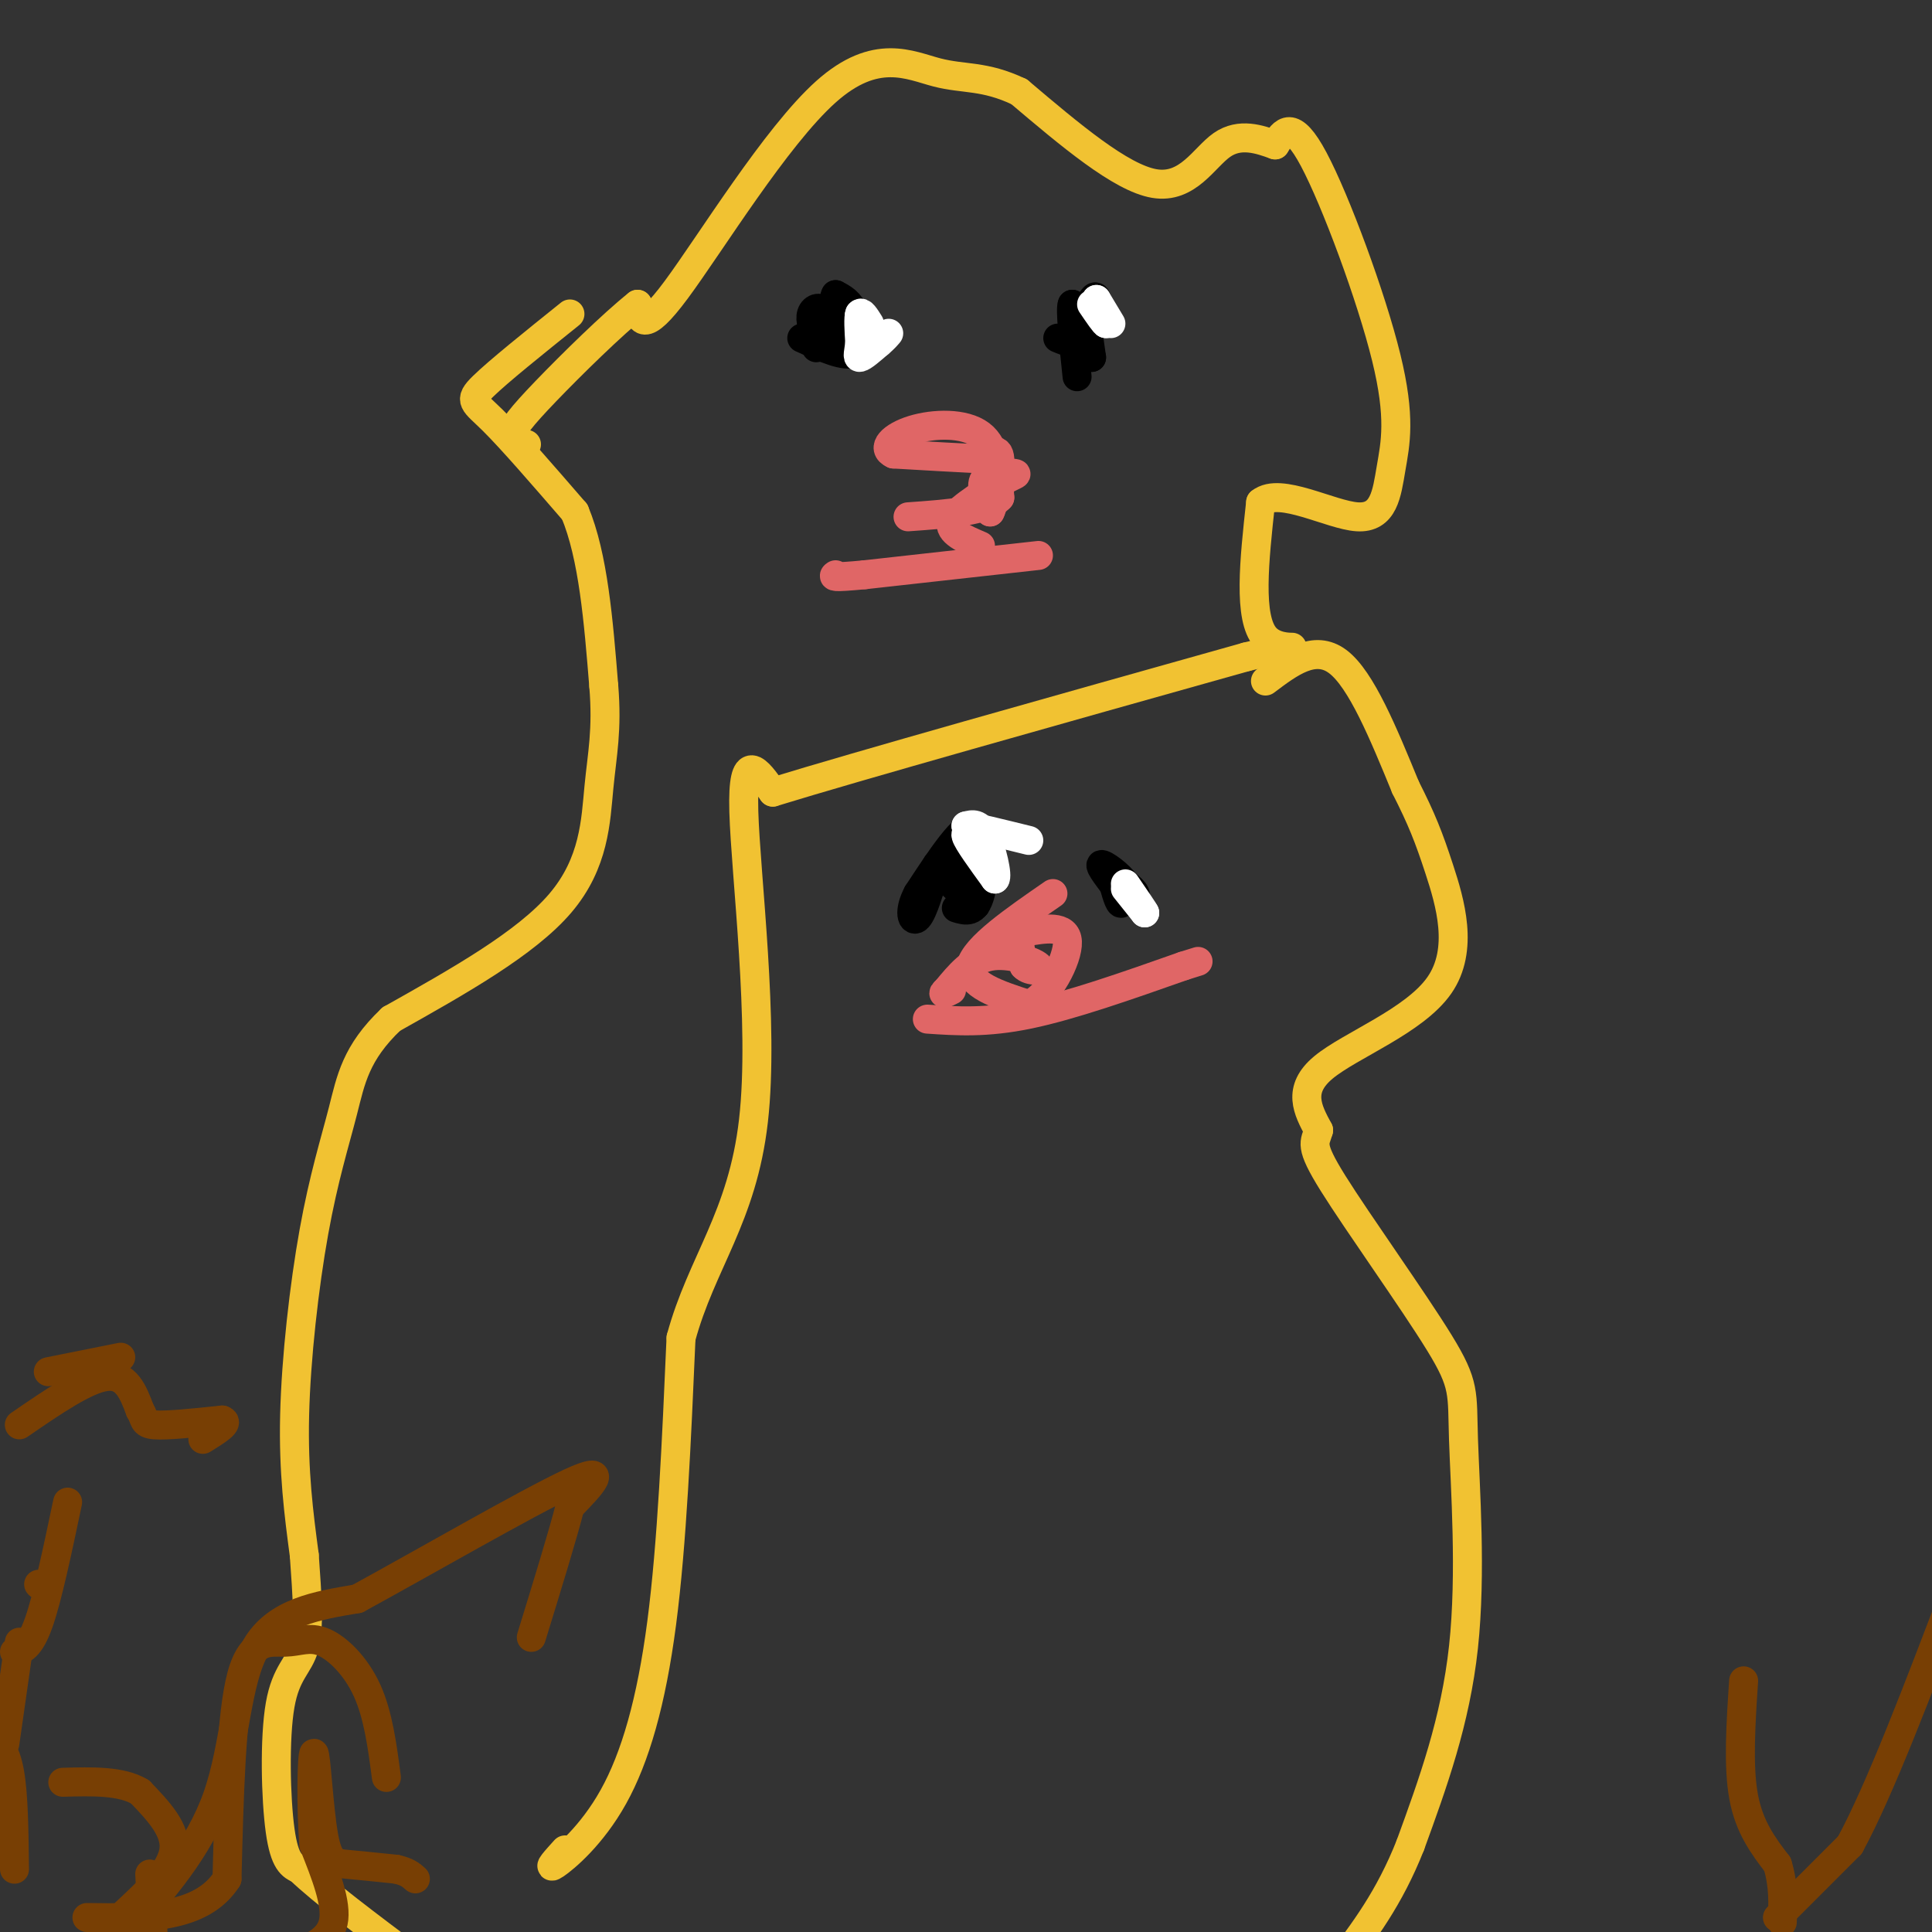 <svg viewBox='0 0 400 400' version='1.1' xmlns='http://www.w3.org/2000/svg' xmlns:xlink='http://www.w3.org/1999/xlink'><rect x="0" y="0" width="400" height="400" fill="#333333" stroke="none"/><g fill='none' stroke='#f1c232' stroke-width='6' stroke-linecap='round' stroke-linejoin='round'><path d='M118,65c-7.444,5.978 -14.889,11.956 -18,15c-3.111,3.044 -1.889,3.156 2,7c3.889,3.844 10.444,11.422 17,19'/><path d='M119,106c3.833,9.167 4.917,22.583 6,36'/><path d='M125,142c0.762,9.179 -0.333,14.125 -1,21c-0.667,6.875 -0.905,15.679 -8,24c-7.095,8.321 -21.048,16.161 -35,24'/><path d='M81,211c-7.386,7.014 -8.351,12.550 -10,19c-1.649,6.450 -3.982,13.813 -6,25c-2.018,11.187 -3.719,26.196 -4,38c-0.281,11.804 0.860,20.402 2,29'/><path d='M63,322c0.600,8.451 1.099,15.080 0,19c-1.099,3.920 -3.796,5.132 -5,12c-1.204,6.868 -0.915,19.391 0,26c0.915,6.609 2.458,7.305 4,8'/><path d='M62,387c4.667,4.500 14.333,11.750 24,19'/><path d='M117,383c-1.929,2.131 -3.857,4.262 -2,3c1.857,-1.262 7.500,-5.917 12,-14c4.500,-8.083 7.857,-19.595 10,-36c2.143,-16.405 3.071,-37.702 4,-59'/><path d='M141,277c4.202,-15.548 12.708,-24.917 15,-45c2.292,-20.083 -1.631,-50.881 -2,-64c-0.369,-13.119 2.815,-8.560 6,-4'/><path d='M160,164c17.333,-5.333 57.667,-16.667 98,-28'/><path d='M258,136c16.178,-4.000 7.622,0.000 4,-4c-3.622,-4.000 -2.311,-16.000 -1,-28'/><path d='M261,104c3.991,-3.246 14.470,2.638 20,3c5.530,0.362 6.111,-4.800 7,-10c0.889,-5.200 2.085,-10.438 -1,-23c-3.085,-12.562 -10.453,-32.446 -15,-41c-4.547,-8.554 -6.274,-5.777 -8,-3'/><path d='M264,30c-3.226,-1.167 -7.292,-2.583 -11,0c-3.708,2.583 -7.060,9.167 -14,8c-6.940,-1.167 -17.470,-10.083 -28,-19'/><path d='M211,19c-7.257,-3.443 -11.399,-2.552 -17,-4c-5.601,-1.448 -12.662,-5.236 -23,4c-10.338,9.236 -23.954,31.496 -31,41c-7.046,9.504 -7.523,6.252 -8,3'/><path d='M132,63c-5.083,4.024 -13.792,12.583 -19,18c-5.208,5.417 -6.917,7.690 -7,9c-0.083,1.310 1.458,1.655 3,2'/><path d='M262,141c5.083,-3.833 10.167,-7.667 15,-4c4.833,3.667 9.417,14.833 14,26'/><path d='M291,163c3.372,6.648 4.801,10.266 7,17c2.199,6.734 5.169,16.582 0,24c-5.169,7.418 -18.477,12.405 -24,17c-5.523,4.595 -3.262,8.797 -1,13'/><path d='M273,234c-0.738,2.676 -2.085,2.866 3,11c5.085,8.134 16.600,24.211 22,33c5.400,8.789 4.685,10.289 5,20c0.315,9.711 1.662,27.632 0,43c-1.662,15.368 -6.331,28.184 -11,41'/><path d='M292,382c-4.333,11.000 -9.667,18.000 -15,25'/></g>
<g fill='none' stroke='#783f04' stroke-width='6' stroke-linecap='round' stroke-linejoin='round'><path d='M368,397c0.000,0.000 15.000,-15.000 15,-15'/><path d='M383,382c6.167,-11.333 14.083,-32.167 22,-53'/><path d='M361,348c-0.583,8.833 -1.167,17.667 0,24c1.167,6.333 4.083,10.167 7,14'/><path d='M368,386c1.333,4.333 1.167,8.167 1,12'/><path d='M26,400c7.600,-8.600 15.200,-17.200 19,-28c3.800,-10.800 3.800,-23.800 8,-31c4.200,-7.200 12.600,-8.600 21,-10'/><path d='M74,331c13.044,-7.111 35.156,-19.889 44,-24c8.844,-4.111 4.422,0.444 0,5'/><path d='M118,312c-1.333,5.333 -4.667,16.167 -8,27'/><path d='M31,388c0.000,0.000 1.000,18.000 1,18'/><path d='M60,405c4.083,-1.583 8.167,-3.167 9,-7c0.833,-3.833 -1.583,-9.917 -4,-16'/><path d='M65,382c-0.692,-7.716 -0.423,-19.006 0,-19c0.423,0.006 0.998,11.309 2,17c1.002,5.691 2.429,5.769 5,6c2.571,0.231 6.285,0.616 10,1'/><path d='M82,387c2.333,0.500 3.167,1.250 4,2'/><path d='M80,368c-0.847,-6.464 -1.694,-12.928 -4,-18c-2.306,-5.072 -6.072,-8.751 -9,-10c-2.928,-1.249 -5.019,-0.067 -8,0c-2.981,0.067 -6.852,-0.981 -9,7c-2.148,7.981 -2.574,24.990 -3,42'/><path d='M47,389c-5.333,8.333 -17.167,8.167 -29,8'/><path d='M26,396c4.750,-4.417 9.500,-8.833 10,-13c0.500,-4.167 -3.250,-8.083 -7,-12'/><path d='M29,371c-3.833,-2.333 -9.917,-2.167 -16,-2'/><path d='M3,387c-0.083,-7.667 -0.167,-15.333 -1,-20c-0.833,-4.667 -2.417,-6.333 -4,-8'/><path d='M3,342c1.583,-0.417 3.167,-0.833 5,-6c1.833,-5.167 3.917,-15.083 6,-25'/><path d='M8,328c0.000,0.000 0.100,0.100 0.1,0.1'/><path d='M4,340c0.000,0.000 -3.000,21.000 -3,21'/><path d='M4,295c6.917,-4.750 13.833,-9.500 18,-10c4.167,-0.500 5.583,3.250 7,7'/><path d='M29,292c1.133,1.800 0.467,2.800 3,3c2.533,0.200 8.267,-0.400 14,-1'/><path d='M46,294c1.667,0.500 -1.167,2.250 -4,4'/><path d='M10,284c0.000,0.000 15.000,-3.000 15,-3'/></g>
<g fill='none' stroke='#000000' stroke-width='6' stroke-linecap='round' stroke-linejoin='round'><path d='M198,188c1.956,0.600 3.911,1.200 5,-3c1.089,-4.200 1.311,-13.200 -1,-14c-2.311,-0.800 -7.156,6.600 -12,14'/><path d='M190,185c-2.044,3.778 -1.156,6.222 0,5c1.156,-1.222 2.578,-6.111 4,-11'/><path d='M194,179c2.667,0.289 7.333,6.511 8,8c0.667,1.489 -2.667,-1.756 -6,-5'/><path d='M196,182c-1.000,-0.833 -0.500,-0.417 0,0'/><path d='M198,183c0.000,0.000 0.000,-4.000 0,-4'/><path d='M230,181c0.750,2.833 1.500,5.667 2,6c0.500,0.333 0.750,-1.833 1,-4'/><path d='M233,183c-1.133,-1.778 -4.467,-4.222 -5,-4c-0.533,0.222 1.733,3.111 4,6'/><path d='M232,185c1.556,1.156 3.444,1.044 3,0c-0.444,-1.044 -3.222,-3.022 -6,-5'/><path d='M229,180c-1.000,-0.833 -0.500,-0.417 0,0'/><path d='M219,70c2.267,0.933 4.533,1.867 6,0c1.467,-1.867 2.133,-6.533 2,-8c-0.133,-1.467 -1.067,0.267 -2,2'/><path d='M225,64c-0.167,2.000 0.417,6.000 1,10'/><path d='M226,74c-0.500,-0.167 -2.250,-5.583 -4,-11'/><path d='M222,63c-0.500,0.667 0.250,7.833 1,15'/><path d='M166,70c4.556,2.067 9.111,4.133 11,3c1.889,-1.133 1.111,-5.467 0,-8c-1.111,-2.533 -2.556,-3.267 -4,-4'/><path d='M173,61c-0.667,1.000 -0.333,5.500 0,10'/><path d='M173,71c-0.262,0.250 -0.917,-4.125 -2,-6c-1.083,-1.875 -2.595,-1.250 -3,0c-0.405,1.250 0.298,3.125 1,5'/><path d='M169,70c0.167,1.167 0.083,1.583 0,2'/></g>
<g fill='none' stroke='#ffffff' stroke-width='6' stroke-linecap='round' stroke-linejoin='round'><path d='M178,69c-0.083,-2.167 -0.167,-4.333 0,-4c0.167,0.333 0.583,3.167 1,6'/><path d='M180,67c-0.833,-1.333 -1.667,-2.667 -2,-2c-0.333,0.667 -0.167,3.333 0,6'/><path d='M178,71c-0.178,1.733 -0.622,3.067 0,3c0.622,-0.067 2.311,-1.533 4,-3'/><path d='M182,71c1.000,-0.833 1.500,-1.417 2,-2'/><path d='M233,184c0.000,0.000 4.000,5.000 4,5'/><path d='M237,189c0.000,-0.167 -2.000,-3.083 -4,-6'/><path d='M204,174c0.000,0.000 -1.000,0.000 -1,0'/><path d='M203,174c-1.089,-0.622 -3.311,-2.178 -3,-1c0.311,1.178 3.156,5.089 6,9'/><path d='M206,182c0.667,-0.511 -0.667,-6.289 -2,-9c-1.333,-2.711 -2.667,-2.356 -4,-2'/><path d='M200,171c1.500,0.167 7.250,1.583 13,3'/><path d='M230,67c0.000,0.000 -3.000,-5.000 -3,-5'/><path d='M227,62c-0.167,0.000 0.917,2.500 2,5'/><path d='M229,67c-0.167,0.167 -1.583,-1.917 -3,-4'/></g>
<g fill='none' stroke='#e06666' stroke-width='6' stroke-linecap='round' stroke-linejoin='round'><path d='M218,185c-8.083,5.583 -16.167,11.167 -17,15c-0.833,3.833 5.583,5.917 12,8'/><path d='M213,208c4.044,-1.556 8.156,-9.444 8,-13c-0.156,-3.556 -4.578,-2.778 -9,-2'/><path d='M212,193c-1.500,0.833 -0.750,3.917 0,7'/><path d='M212,200c1.167,1.286 4.083,1.000 3,0c-1.083,-1.000 -6.167,-2.714 -10,-2c-3.833,0.714 -6.417,3.857 -9,7'/><path d='M196,205c-1.333,1.167 -0.167,0.583 1,0'/><path d='M192,211c6.083,0.417 12.167,0.833 21,-1c8.833,-1.833 20.417,-5.917 32,-10'/><path d='M245,200c5.333,-1.667 2.667,-0.833 0,0'/><path d='M203,113c-3.333,-1.417 -6.667,-2.833 -6,-5c0.667,-2.167 5.333,-5.083 10,-8'/><path d='M207,100c2.595,-1.667 4.083,-1.833 3,-2c-1.083,-0.167 -4.738,-0.333 -6,1c-1.262,1.333 -0.131,4.167 1,7'/><path d='M205,106c0.778,-1.356 2.222,-8.244 2,-11c-0.222,-2.756 -2.111,-1.378 -4,0'/><path d='M203,95c-3.667,-0.167 -10.833,-0.583 -18,-1'/><path d='M185,94c-2.667,-1.190 -0.333,-3.667 4,-5c4.333,-1.333 10.667,-1.524 14,1c3.333,2.524 3.667,7.762 4,13'/><path d='M207,103c-2.500,2.833 -10.750,3.417 -19,4'/><path d='M215,115c0.000,0.000 -36.000,4.000 -36,4'/><path d='M179,119c-7.000,0.667 -6.500,0.333 -6,0'/></g>
</svg>